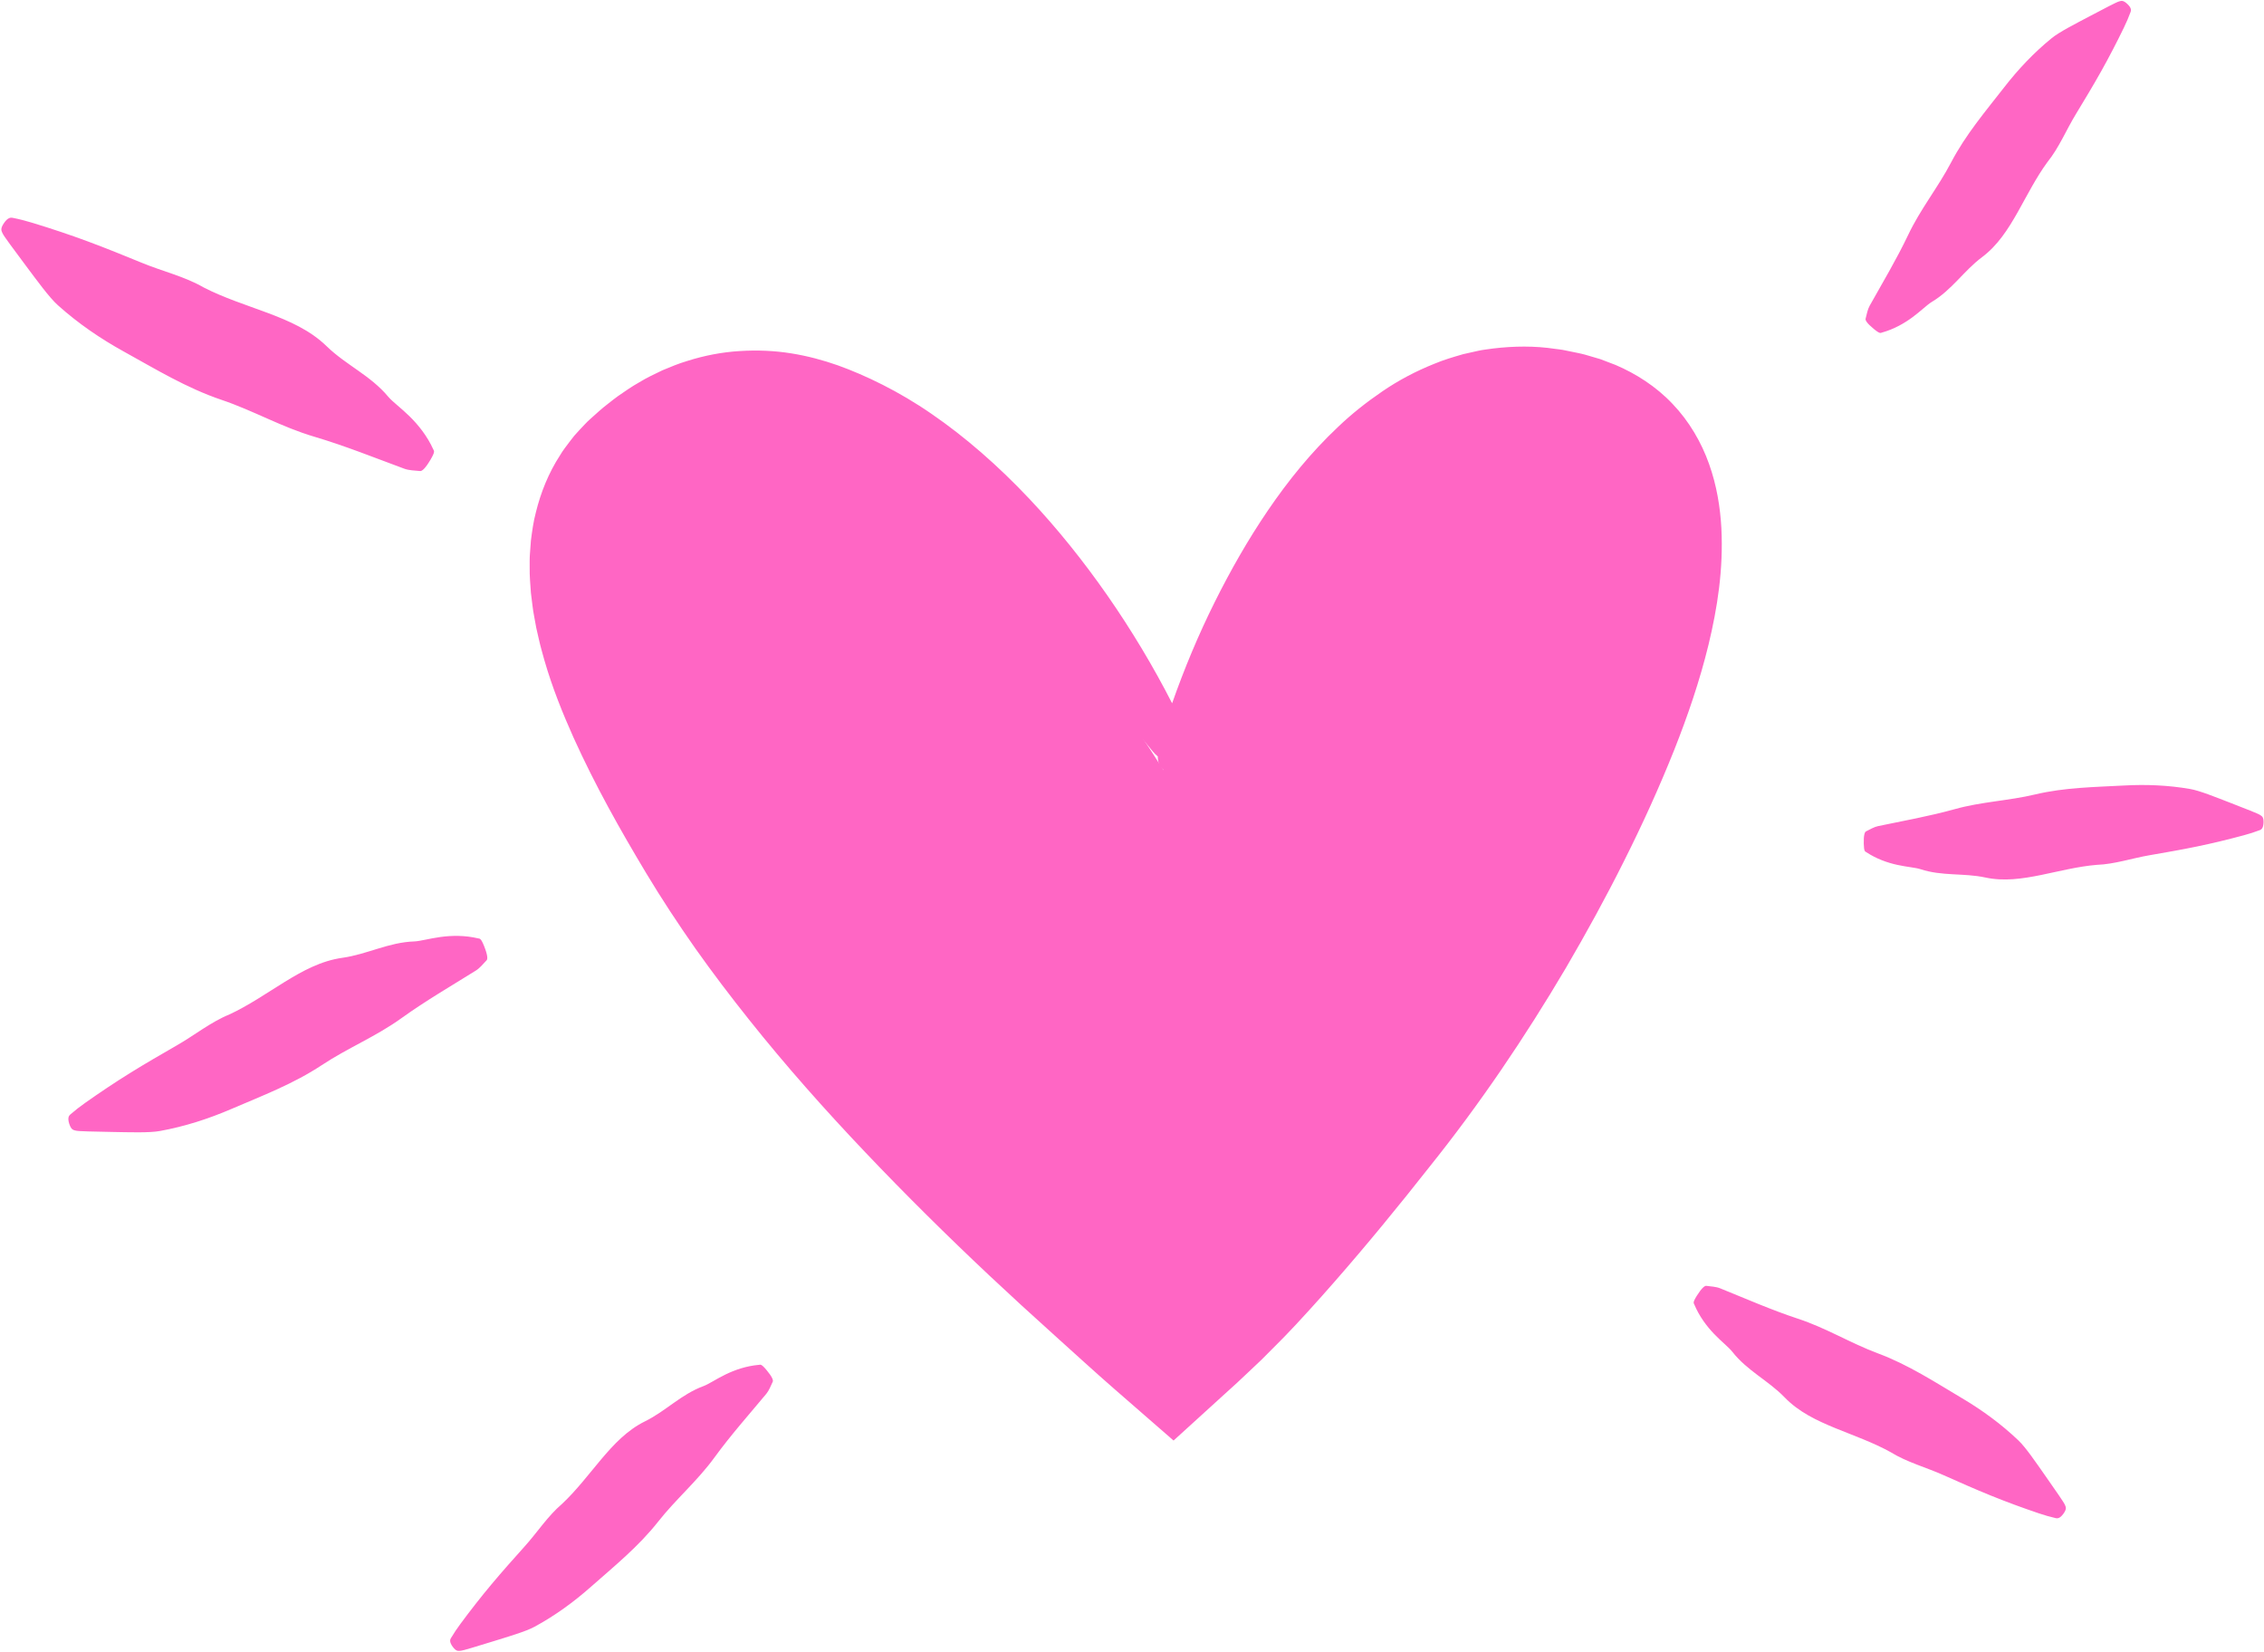 <?xml version="1.0" encoding="UTF-8" standalone="no"?><svg xmlns="http://www.w3.org/2000/svg" xmlns:xlink="http://www.w3.org/1999/xlink" fill="#000000" height="365.1" preserveAspectRatio="xMidYMid meet" version="1" viewBox="-0.3 -0.2 500.4 365.1" width="500.4" zoomAndPan="magnify"><g id="Layer_2"><g><g id="change1_1"><path d="M256.82,169.984c0,0-67.099-110.836-114.354-64.159 c-37.595,37.136,85.49,159.796,116.706,188.358 c52.966-44.595,155.239-187.859,87.821-206.993 C289.894,70.984,256.82,169.984,256.82,169.984" fill="#ff66c4"/></g><g id="change2_1"><path d="M380.165,116.487c-0.255-4.586-1.018-9.379-2.721-14.152 c-1.681-4.757-4.414-9.47-8.09-13.297c-3.653-3.864-8.118-6.677-12.57-8.58 l-3.359-1.282l-3.352-0.984c-1.116-0.308-2.213-0.489-3.32-0.73l-1.655-0.335 c-0.555-0.1-1.127-0.151-1.689-0.227c-4.481-0.687-9.123-0.625-13.631-0.089 c-1.125,0.172-2.262,0.272-3.368,0.519l-3.31,0.742 c-2.157,0.629-4.319,1.25-6.357,2.116c-4.115,1.639-7.985,3.694-11.497,6.097 c-3.515,2.397-6.816,5.004-9.787,7.849c-5.999,5.649-11.056,11.919-15.503,18.447 c-4.45,6.532-8.306,13.331-11.767,20.266 c-3.634,7.29-6.75,14.775-9.423,22.381 c-8.297-16.242-19.273-32.156-31.556-45.19 c-6.912-7.336-14.254-13.72-21.57-18.74 c-7.283-5.045-14.675-8.568-20.761-10.758c-3.247-1.14-6.694-2.075-10.332-2.653 c-3.638-0.584-7.491-0.752-11.376-0.502c-3.89,0.234-7.829,0.996-11.578,2.191 c-1.902,0.557-3.694,1.319-5.501,2.069c-1.737,0.827-3.501,1.662-5.103,2.648 c-1.673,0.935-3.171,1.996-4.702,3.052c-0.755,0.533-1.443,1.101-2.163,1.658 c-0.71,0.561-1.436,1.121-2.078,1.713l-1.974,1.767 c-0.172,0.16-0.309,0.27-0.509,0.472l-0.601,0.619l-1.187,1.256 c-0.39,0.425-0.784,0.843-1.16,1.284l-1.079,1.388 c-0.7,0.941-1.435,1.858-2.027,2.876c-2.586,3.96-4.314,8.37-5.355,12.605 c-0.577,2.155-0.836,4.207-1.109,6.282l-0.223,3.015 c-0.079,1.02-0.039,1.943-0.051,2.92c-0.034,1.969,0.149,3.745,0.271,5.607 l0.326,2.645l0.176,1.319l0.223,1.265l0.462,2.529l0.554,2.426 c0.355,1.645,0.815,3.151,1.239,4.718c1.775,6.148,4.042,11.727,6.441,17.095 c4.839,10.694,10.345,20.442,16.033,29.922 c3.459,5.753,7.115,11.308,10.914,16.712 c3.816,5.391,7.79,10.618,11.866,15.727 c8.144,10.227,16.773,19.925,25.675,29.295 c8.903,9.371,18.064,18.427,27.438,27.249l7.079,6.567l7.261,6.592 c4.474,4.024,8.883,8.074,13.291,11.914l13.065,11.377l11.234-10.22l2.761-2.506 l2.731-2.567l2.718-2.572l2.652-2.663c0.878-0.891,1.776-1.761,2.636-2.666 l2.337-2.455l2.846-3.096c1.885-2.068,3.741-4.147,5.567-6.241 c7.32-8.362,14.301-16.875,21.095-25.514 c11.125-13.884,21.091-28.626,30.154-43.972 c4.498-7.699,8.803-15.523,12.812-23.557 c4.032-8.016,7.779-16.229,11.157-24.701c2.942-7.448,5.582-15.107,7.547-23.179 C379.269,134.184,380.636,125.691,380.165,116.487z M352.358,127.398 c-0.881,4.233-2.145,8.646-3.69,13.082 c-3.097,8.892-7.229,17.863-11.789,26.715 c-4.553,8.87-9.642,17.629-15.011,26.262 c-10.158,16.275-21.519,32.019-33.65,47.046 c-6.05,7.527-12.325,14.854-18.773,21.921c-1.619,1.756-3.242,3.506-4.882,5.225 l-1.232,1.285l-0.618,0.638c-0.067,0.069-0.081,0.084-0.085,0.091l-0.031,0.041 l-0.057,0.086l-0.506,0.638c-0.691,0.854-1.475,1.846-2.383,2.759 c-0.05,0.143-0.097,0.06-0.145,0.036l-0.144-0.095l-0.292-0.195l-0.602-0.407 l-1.277-0.889l-0.678-0.483l-0.349-0.252l-0.177-0.129 c-0.056-0.047-0.095-0.059-0.337-0.288l-4.66-4.301 c-6.204-5.755-12.367-11.578-18.515-17.421 c-9.27-8.84-18.252-17.981-26.909-27.383 c-8.651-9.405-17.027-19.04-24.914-28.976 c-7.9-9.914-15.38-20.112-21.954-30.635 c-3.257-5.264-6.324-10.61-8.883-16.037c-2.559-5.416-4.719-10.929-5.855-16.297 c-1.138-5.097-1.119-9.961,0.363-13.919c0.097-0.246,0.166-0.511,0.28-0.749 l0.355-0.706c0.12-0.235,0.221-0.484,0.351-0.715l0.433-0.669l0.424-0.684 l0.514-0.633l0.506-0.648c0.195-0.227,0.453-0.474,0.676-0.711 c1.82-1.971,3.819-3.681,5.942-5.138c4.238-2.929,9.078-4.714,14.296-5.013 c5.212-0.321,10.709,0.758,16.038,2.726c5.347,1.955,10.519,4.815,15.482,8.059 c4.95,3.284,9.699,6.993,14.248,10.975c9.097,7.976,17.482,16.916,25.328,26.315 c4.988,5.972,10.299,11.745,15.23,17.863c0.355,0.438,0.746,0.839,1.168,1.184 c0.019,1.236,0.334,2.299,1.171,2.895c1.512,1.066,2.711-0.487,3.729-2.187 c0.29-0.127,0.585-0.275,0.889-0.463c1.699-1.142,1.801-2.34,1.415-3.559 c1.623-2.99,4.409-8.262,8.362-14.751c5.211-8.531,12.42-19.306,21.5-28.915 c2.267-2.39,4.626-4.722,7.087-6.876c1.208-1.111,2.485-2.109,3.729-3.141 l1.916-1.448c0.63-0.492,1.277-0.947,1.931-1.379 c5.164-3.597,10.547-6.162,15.536-7.47c2.497-0.68,4.908-0.936,7.174-1.09 c2.28,0.007,4.419,0.053,6.449,0.474c0.507,0.097,1.004,0.136,1.496,0.26 c0.491,0.126,0.976,0.25,1.453,0.372c0.952,0.181,1.878,0.559,2.77,0.837 c1.806,0.563,3.168,1.269,4.356,1.86c0.344,0.179,0.621,0.397,0.938,0.579 c0.316,0.183,0.627,0.364,0.863,0.585c0.256,0.207,0.526,0.397,0.784,0.589 c0.21,0.222,0.426,0.431,0.65,0.629c0.801,0.862,1.479,1.667,1.963,2.674 c0.486,1.012,0.944,2.11,1.253,3.479c0.095,0.324,0.124,0.72,0.202,1.071 l0.109,0.54l0.061,0.594l0.137,1.192l0.055,1.286 C353.728,119.073,353.215,123.188,352.358,127.398z M412.04,70.243 c0.26-0.985,0.436-2.041,0.895-2.862c2.891-5.17,5.925-10.223,8.511-15.645 c2.713-5.737,6.601-10.501,9.512-16.07c3.206-6.117,7.583-11.259,11.733-16.59 c3.075-3.952,6.508-7.605,10.461-10.823c1.67-1.374,5.274-3.202,8.438-4.874 c3.191-1.649,5.924-3.159,6.575-3.293c0.354-0.066,0.754-0.336,1.744,0.603 c0.902,0.855,0.838,1.386,0.717,1.721c-0.441,1.205-0.941,2.366-1.489,3.487 c-1.606,3.31-3.289,6.558-5.067,9.727c-1.779,3.169-3.648,6.263-5.522,9.353 c-2.149,3.512-3.749,7.48-6.317,10.645c-2.508,3.424-4.452,7.319-6.567,11.07 c-2.125,3.743-4.413,7.35-7.904,9.954c-4.023,3.022-6.635,7.224-11.088,9.878 c-1.043,0.632-2.397,2-4.219,3.35c-1.82,1.352-4.116,2.678-6.807,3.422 c-0.291,0.081-0.402,0.343-1.804-0.812 C412.325,71.236,411.958,70.567,412.04,70.243z M499.995,181.629 c-0.052,1.206-0.482,1.498-0.805,1.623c-1.164,0.445-2.334,0.818-3.505,1.13 c-3.45,0.932-6.903,1.769-10.359,2.485c-3.456,0.716-6.915,1.318-10.375,1.913 c-3.944,0.663-7.872,2.019-11.829,2.153c-4.108,0.343-8.201,1.401-12.299,2.241 c-4.098,0.827-8.2,1.45-12.333,0.55c-4.779-1.023-9.523-0.259-14.307-1.832 c-1.128-0.362-2.994-0.483-5.145-0.957c-2.151-0.472-4.586-1.31-6.846-2.809 c-0.245-0.162-0.508-0.076-0.554-1.84c-0.05-1.906,0.206-2.602,0.496-2.748 c0.887-0.437,1.773-0.981,2.668-1.167c5.632-1.175,11.269-2.172,16.891-3.732 c5.934-1.668,11.904-1.854,17.84-3.269c6.527-1.549,13.085-1.617,19.637-1.973 c4.857-0.264,9.722-0.076,14.599,0.771c2.072,0.348,5.708,1.825,8.949,3.079 c3.242,1.288,6.09,2.329,6.604,2.721 C499.599,180.185,500.052,180.305,499.995,181.629z M456.147,332.484 c0.114,0.355,0.443,0.731-0.392,1.869c-0.761,1.037-1.314,1.04-1.674,0.96 c-1.294-0.296-2.551-0.659-3.773-1.076c-3.607-1.219-7.16-2.525-10.644-3.94 c-3.484-1.415-6.903-2.932-10.319-4.456c-3.884-1.75-8.166-2.878-11.748-5.104 c-3.841-2.131-8.091-3.62-12.216-5.305c-4.118-1.696-8.119-3.576-11.244-6.823 c-3.625-3.738-8.277-5.874-11.58-10.101c-0.784-0.989-2.365-2.201-3.987-3.897 c-1.624-1.693-3.284-3.878-4.396-6.544c-0.12-0.289-0.405-0.368,0.6-1.958 c1.086-1.717,1.725-2.181,2.068-2.139c1.045,0.139,2.151,0.182,3.054,0.548 c5.683,2.297,11.264,4.756,17.166,6.707c6.242,2.04,11.637,5.414,17.732,7.679 c6.696,2.497,12.543,6.324,18.554,9.892c4.456,2.644,8.652,5.695,12.468,9.335 c1.628,1.536,3.971,4.999,6.098,8.03 C454.02,329.223,455.925,331.832,456.147,332.484z M169.122,302.578 c1.278,1.53,1.519,2.266,1.376,2.573c-0.443,0.934-0.817,1.954-1.429,2.687 c-3.852,4.616-7.825,9.09-11.42,14.015c-3.781,5.216-8.552,9.24-12.498,14.251 c-4.344,5.503-9.673,9.813-14.811,14.354c-3.808,3.367-7.917,6.368-12.463,8.839 c-1.923,1.058-5.861,2.206-9.33,3.282c-3.493,1.048-6.501,2.042-7.176,2.054 c-0.366-0.001-0.816,0.195-1.628-0.928c-0.739-1.022-0.577-1.54-0.393-1.852 c0.665-1.12,1.382-2.184,2.138-3.2c2.222-3.002,4.509-5.927,6.876-8.755 c2.368-2.828,4.812-5.565,7.261-8.297c2.802-3.101,5.141-6.76,8.296-9.437 c3.143-2.946,5.811-6.468,8.624-9.814c2.821-3.336,5.778-6.507,9.749-8.45 c4.58-2.262,7.972-5.965,12.912-7.779c1.159-0.435,2.766-1.547,4.837-2.553 c2.069-1.008,4.608-1.901,7.432-2.139 C167.78,301.404,167.94,301.162,169.122,302.578z M104.881,214.292 c-5.504,3.43-11.084,6.673-16.429,10.507 c-5.633,4.069-11.88,6.583-17.614,10.385 c-6.307,4.173-13.222,6.79-20.018,9.71c-5.038,2.165-10.26,3.854-15.751,4.852 c-2.328,0.436-6.75,0.283-10.667,0.215c-3.932-0.105-7.35-0.101-8.046-0.316 c-0.375-0.124-0.901-0.076-1.355-1.5c-0.413-1.296-0.071-1.772,0.222-2.03 c1.059-0.923,2.153-1.772,3.271-2.557c3.289-2.326,6.619-4.552,10-6.651 c3.38-2.099,6.808-4.079,10.239-6.052c3.917-2.233,7.548-5.192,11.684-6.871 c4.215-1.958,8.137-4.667,12.148-7.146c4.016-2.466,8.116-4.717,12.84-5.369 c5.456-0.772,10.18-3.422,15.854-3.614c1.334-0.055,3.356-0.651,5.817-0.984 c2.46-0.335,5.363-0.394,8.336,0.315c0.322,0.077,0.567-0.117,1.301,1.733 c0.793,1.998,0.792,2.834,0.542,3.101 C106.483,212.828,105.756,213.748,104.881,214.292z M27.101,77.512 c-5.187-2.866-10.09-6.205-14.581-10.232c-1.914-1.698-4.715-5.574-7.253-8.964 c-2.516-3.426-4.785-6.342-5.062-7.078c-0.142-0.402-0.533-0.82,0.383-2.15 c0.833-1.212,1.465-1.235,1.88-1.156c1.49,0.293,2.939,0.664,4.35,1.098 c4.166,1.267,8.273,2.635,12.305,4.129c4.032,1.495,7.994,3.109,11.952,4.73 c4.502,1.864,9.435,3.003,13.609,5.421c4.465,2.3,9.376,3.854,14.151,5.635 c4.767,1.794,9.406,3.802,13.093,7.403c4.275,4.146,9.668,6.423,13.593,11.139 c0.931,1.102,2.78,2.433,4.695,4.314c1.916,1.878,3.89,4.317,5.256,7.326 c0.148,0.326,0.476,0.406-0.617,2.259c-1.18,2.001-1.895,2.554-2.288,2.517 c-1.199-0.122-2.466-0.133-3.51-0.519c-6.576-2.426-13.043-5.04-19.858-7.063 c-7.207-2.113-13.493-5.779-20.539-8.154 C40.916,85.547,34.098,81.379,27.101,77.512z" fill="#ff66c4"/></g></g></g></svg>